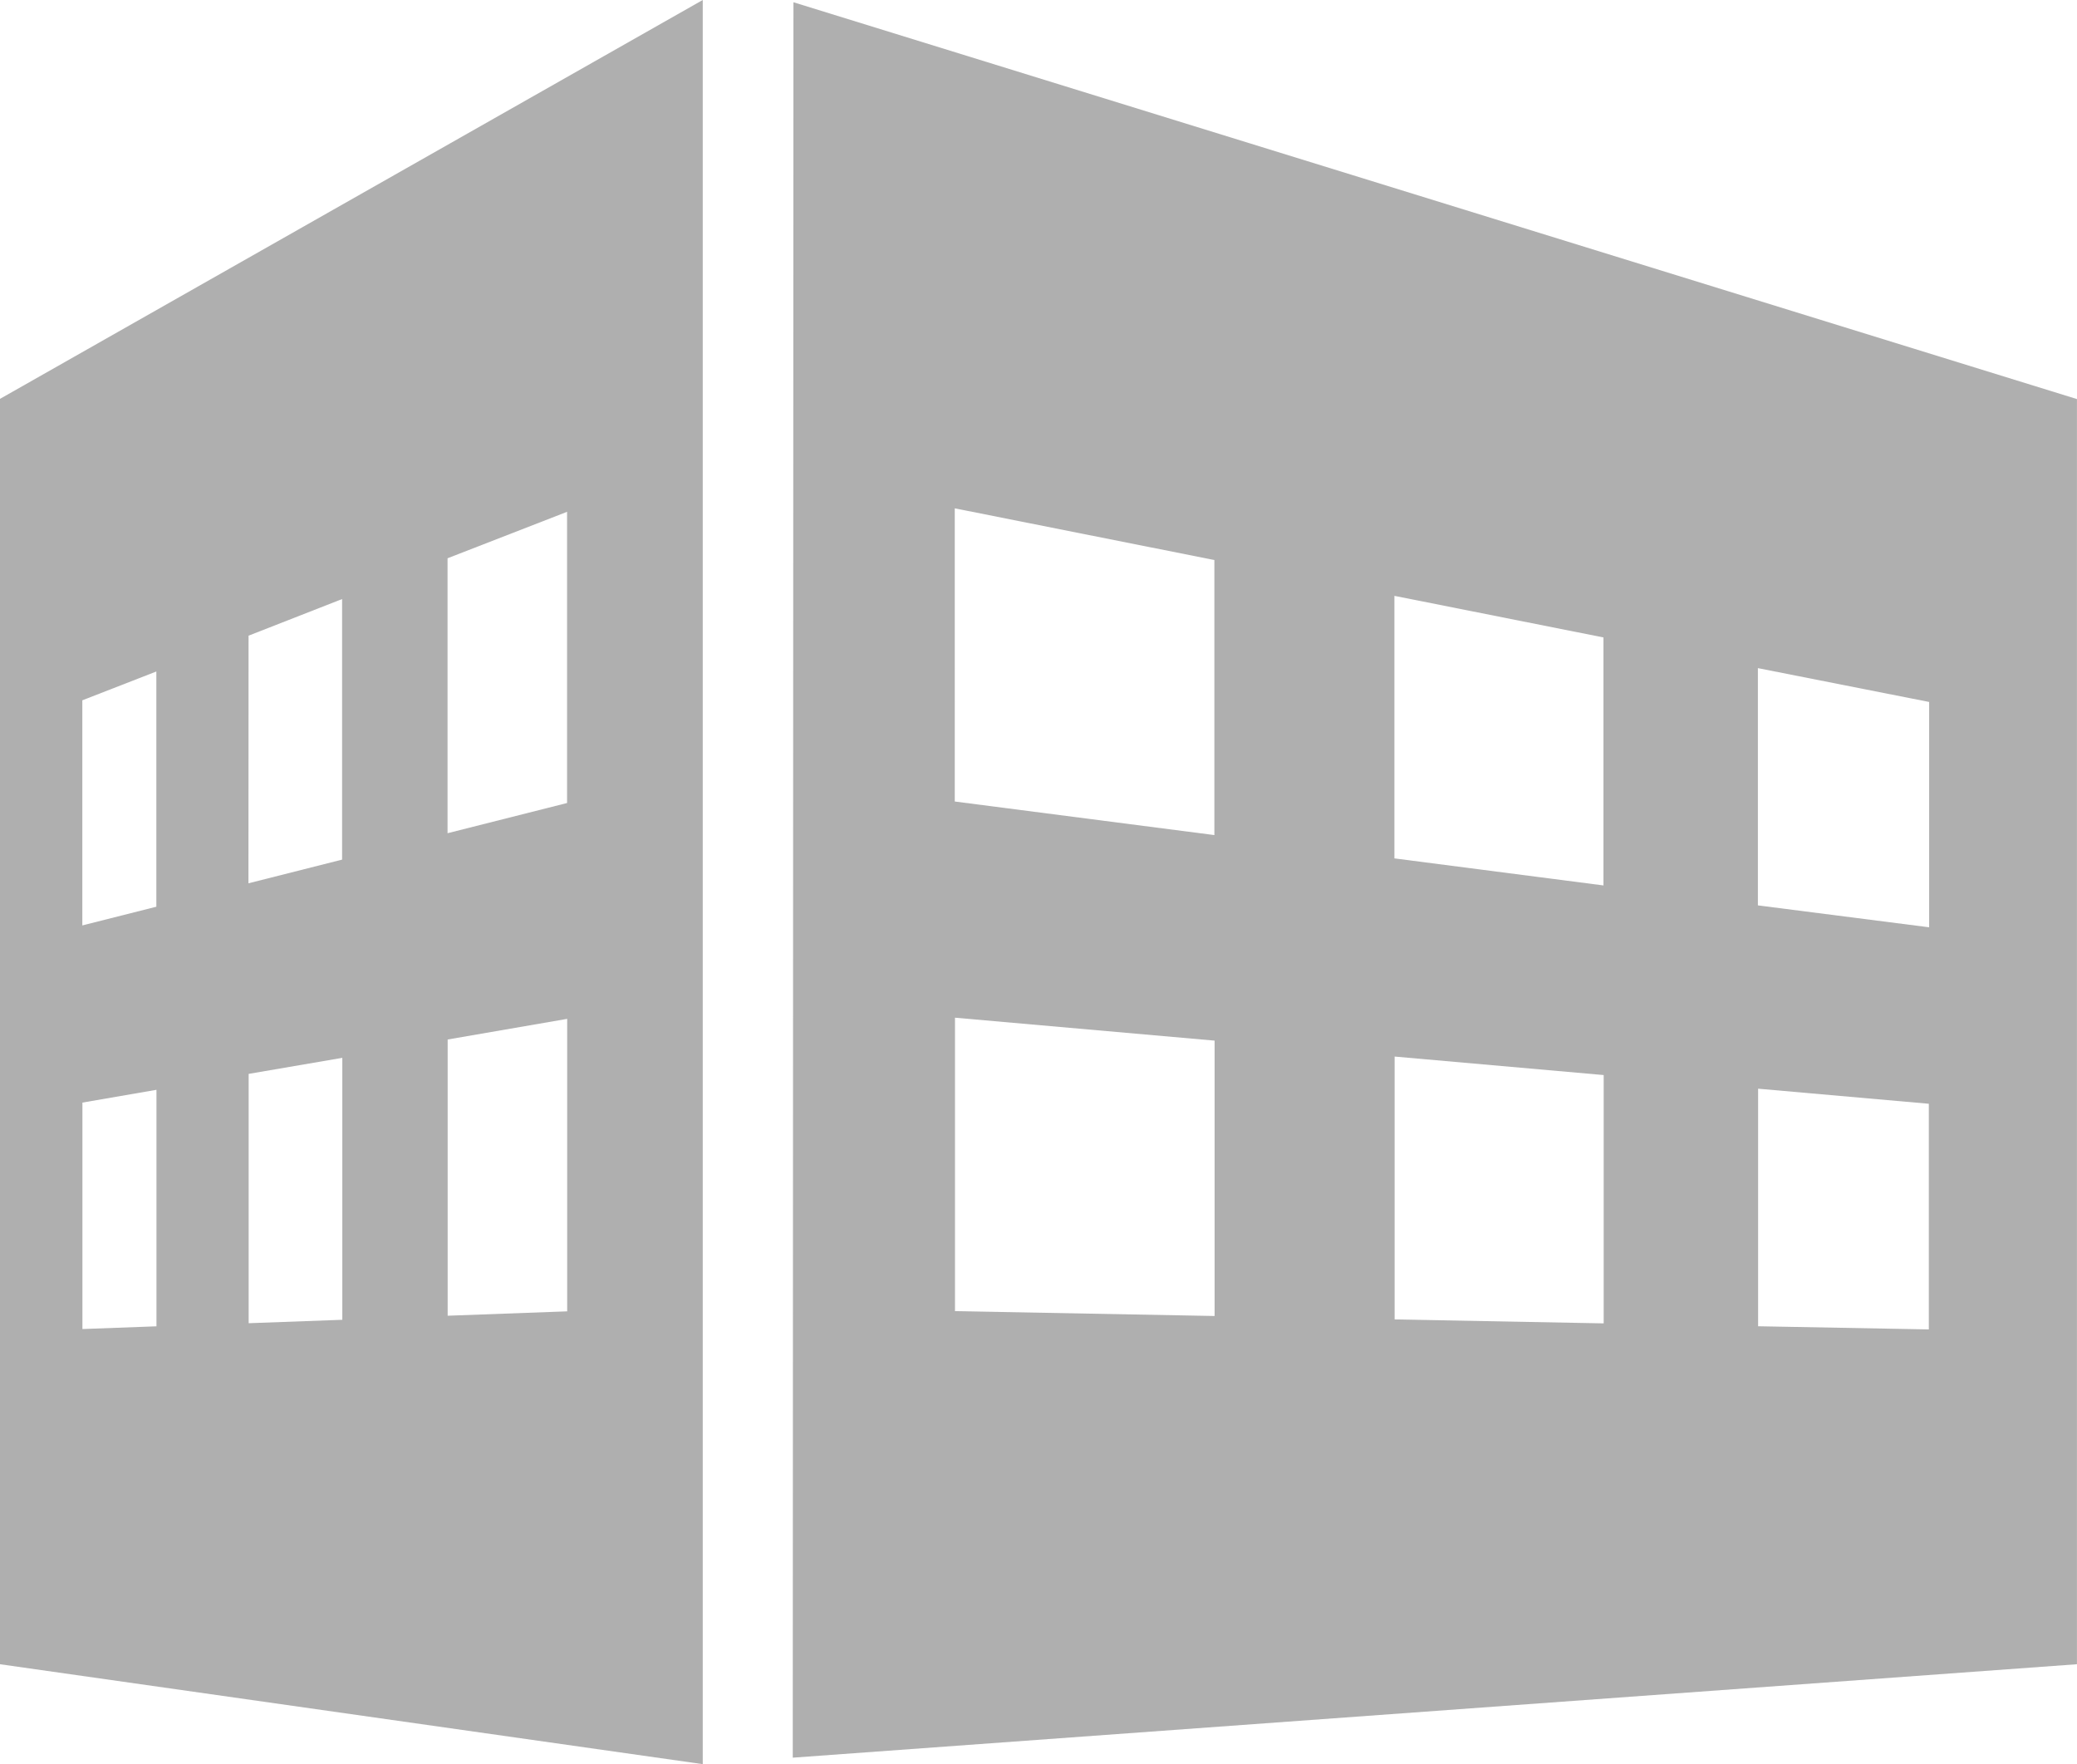 <svg id="グループ_26" data-name="グループ 26" xmlns="http://www.w3.org/2000/svg" width="38.857" height="33" viewBox="0 0 38.857 33">
  <path id="パス_437" data-name="パス 437" d="M235.8,25.378V20.934l3.194.282v4.221Zm-6.8-.128V20.333l3.911.346v4.645Zm-8.225-.155V19.606l4.857.429v5.151Zm15.021-7.59V13.067L239,13.7v4.215Zm-6.8-.879V11.715l3.911.778v4.639Zm-8.225-1.064V10.078l4.857.967V16.19Zm-3.031,17.886L241.765,31.7V8.034L217.753.611Z" transform="translate(-202.909 -0.569)" fill="#afafaf"/>
  <path id="パス_438" data-name="パス 438" d="M1.542,20.625l1.385-.239V24.81l-1.385.051Zm3.11-.537,1.752-.3v4.9l-1.752.064Zm3.723-.643,2.236-.386V24.53l-2.236.082ZM1.54,13.1l1.385-.539v4.4l-1.385.35Zm3.11-1.209L6.4,11.206V16.08l-1.752.443Zm3.723-1.448,2.236-.869v5.447l-2.236.565ZM13.147,0,0,7.461l0,23.67L13.147,33Z" fill="#afafaf"/>
</svg>
